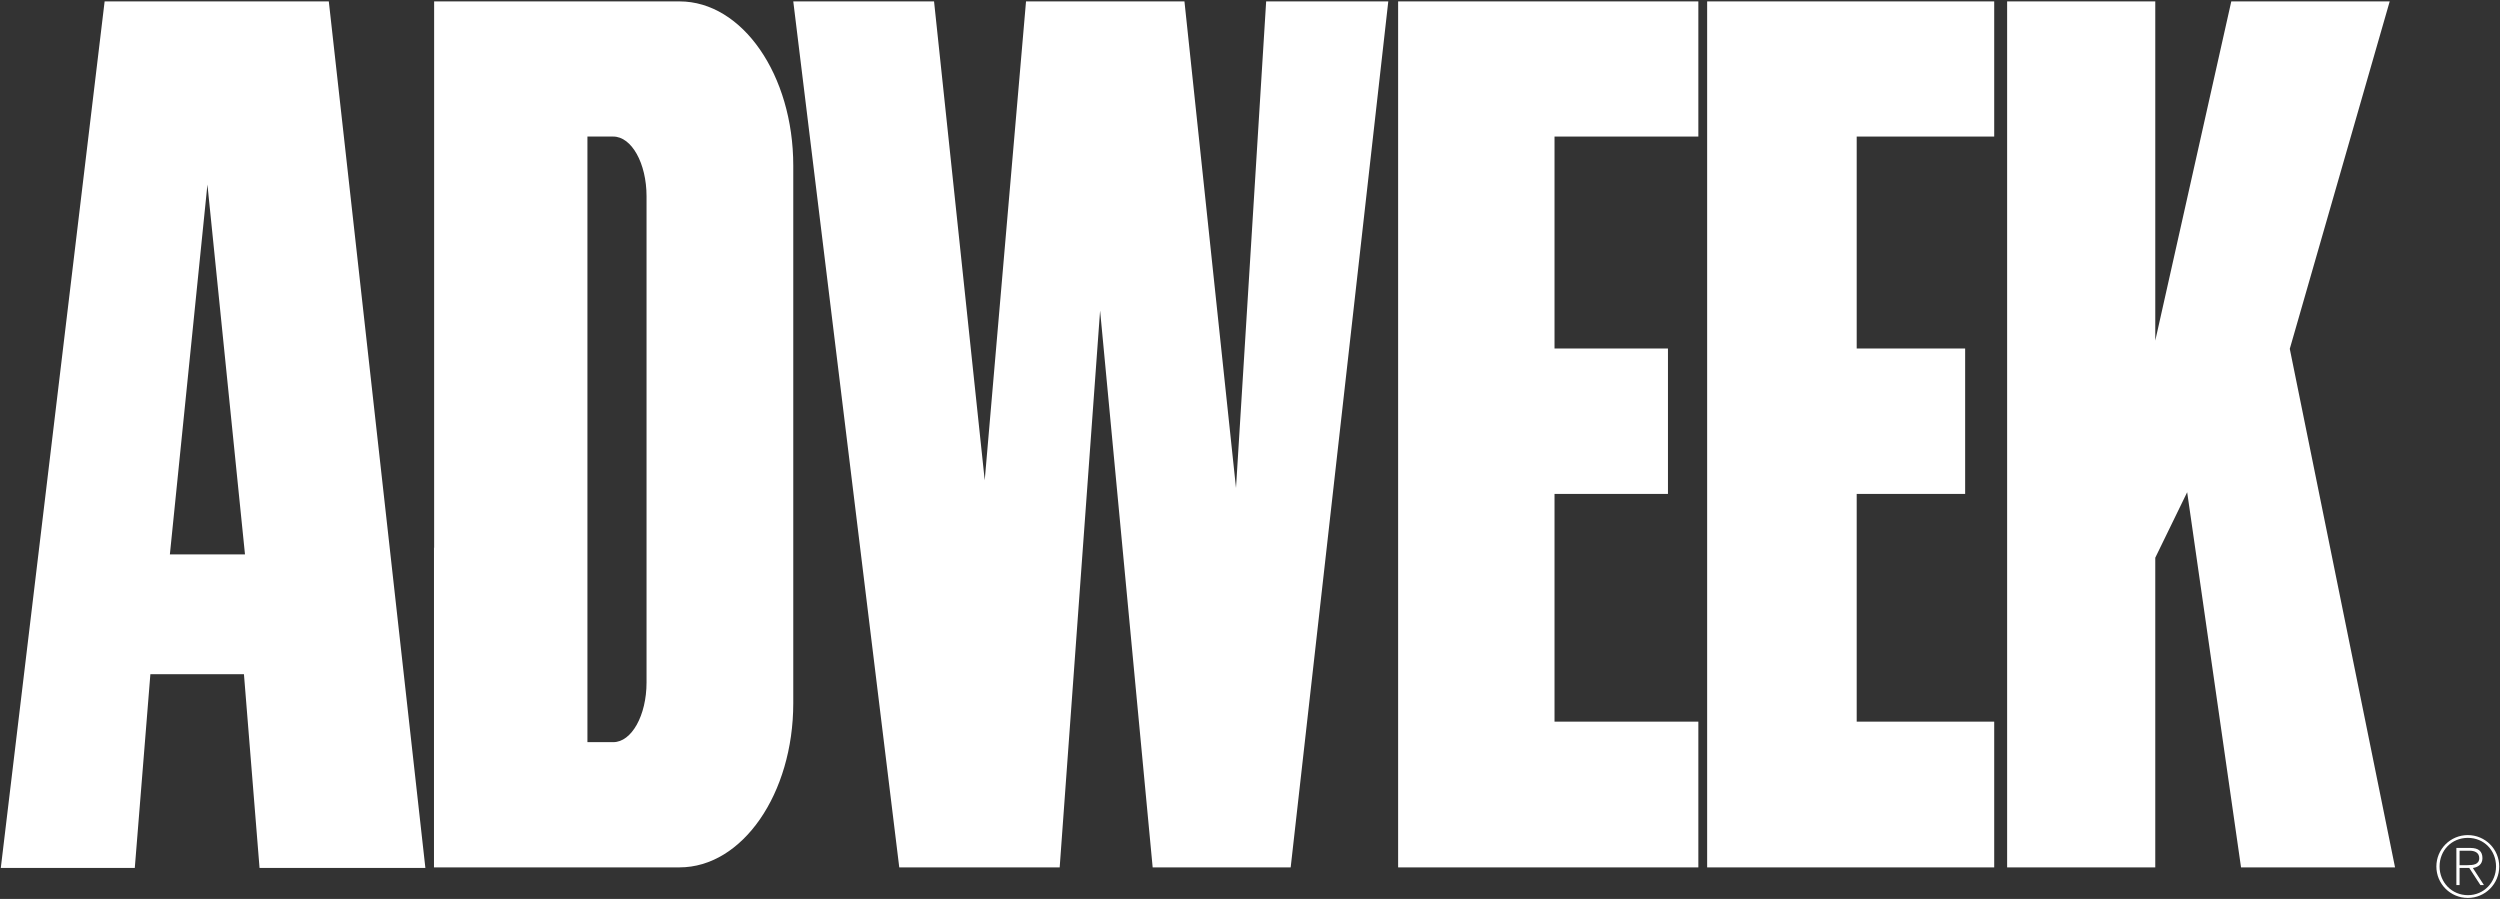 <svg style="fill-rule:evenodd;clip-rule:evenodd;stroke-linejoin:round;stroke-miterlimit:2;" xml:space="preserve" xmlns:xlink="http://www.w3.org/1999/xlink" xmlns="http://www.w3.org/2000/svg" version="1.1" viewBox="0 0 4230 1521" height="100%" width="100%"><rect x="0" y="0" width="4230" height="1521" fill="#333333" stroke="none"/><g id="Layer-1"><g><path style="fill:#fff;fill-rule:nonzero;" d="M4161.6,1439.42l17.343,-0c7.553,-0 15.921,2.83 15.921,12.5c-0,10.955 -10.382,11.944 -19.896,11.944l-13.368,0l-0,4.688l16.337,-0l18.923,29.01l5.972,0l-18.767,-28.854c8.958,-1.441 16.215,-6.406 16.215,-16.632c0,-11.389 -6.267,-17.361 -20.486,-17.361l-23.611,0l0,62.847l5.417,0l-0,-58.142Z"></path></g><g><path style="fill:#fff;fill-rule:nonzero;" d="M4175.52,1412.97c29.427,0 53.177,23.733 53.177,53.177c0,29.427 -23.75,53.16 -53.177,53.16c-29.427,-0 -53.177,-23.733 -53.177,-53.16c0,-29.444 23.75,-53.177 53.177,-53.177l0.139,4.705c-27.43,-0 -47.899,21.024 -47.899,48.472c-0,26.858 20.746,48.472 47.899,48.472c27.153,0 47.639,-21.753 47.639,-48.628c0,-27.153 -20.347,-48.316 -47.639,-48.316l-0.139,-4.705Z"></path></g><g><path style="fill:#fff;fill-rule:nonzero;" d="M3646.72,1467.62l-250.66,0l-0,-1465.26l250.66,-0l-0,573.958l128.628,-573.958l268.039,-0l-169.08,587.865l178.108,877.396l-260.574,0l-91.145,-634.775l-53.976,110.851l-0,523.924Z"></path></g><g><path style="fill:#fff;fill-rule:nonzero;" d="M2873.61,1221.02l-243.369,-0l0,-385.313l191.945,0l-0,-246.042l-191.945,0l0,-358.611l243.369,-0l-0,-228.681l-507.97,0l0,1465.26l507.97,-0l-0,-246.615Z"></path></g><g><path style="fill:#fff;fill-rule:nonzero;" d="M3374.2,1221.02l-232.674,-0l0,-385.313l183.508,0l-0,-246.042l-183.508,0l0,-358.611l232.674,-0l0,-228.681l-485.695,0l0,1465.26l485.695,-0l0,-246.615Z"></path></g><g><path style="fill:#fff;fill-rule:nonzero;" d="M1342.22,2.361l179.341,1465.26l271.423,-0l68.386,-942.084l88.941,942.084l233.524,-0l165.157,-1465.26l-206.65,0l-51.024,823.247l-87.222,-823.247l-268.056,0l-69.879,810.296l-85.746,-810.296l-238.195,0Z"></path></g><g><path style="fill:#fff;fill-rule:nonzero;" d="M1093.95,1154.67c-0,55.816 -25.226,101.059 -56.337,101.059l-43.681,0l0,-1024.69l43.681,0.017c31.111,0 56.337,45.226 56.337,101.059l-0,822.553Zm55.764,-1152.31l-415.174,-0l-0,925.66l-0.243,-2.395l-0,541.997l415.417,-0.018c106.319,0 192.5,-124.444 192.5,-277.934l0,-909.358c0,-153.507 -86.181,-277.952 -192.5,-277.952"></path></g><g><path style="fill:#fff;fill-rule:nonzero;" d="M287.429,938.032l63.542,-625.816l63.542,625.816l-127.084,0Zm268.907,-935.678l-379.306,0l-175.677,1466.18l226.718,0l26.372,-327.761l158.316,0l26.389,327.761l280.591,0l-163.403,-1466.18Z"></path></g></g></svg>